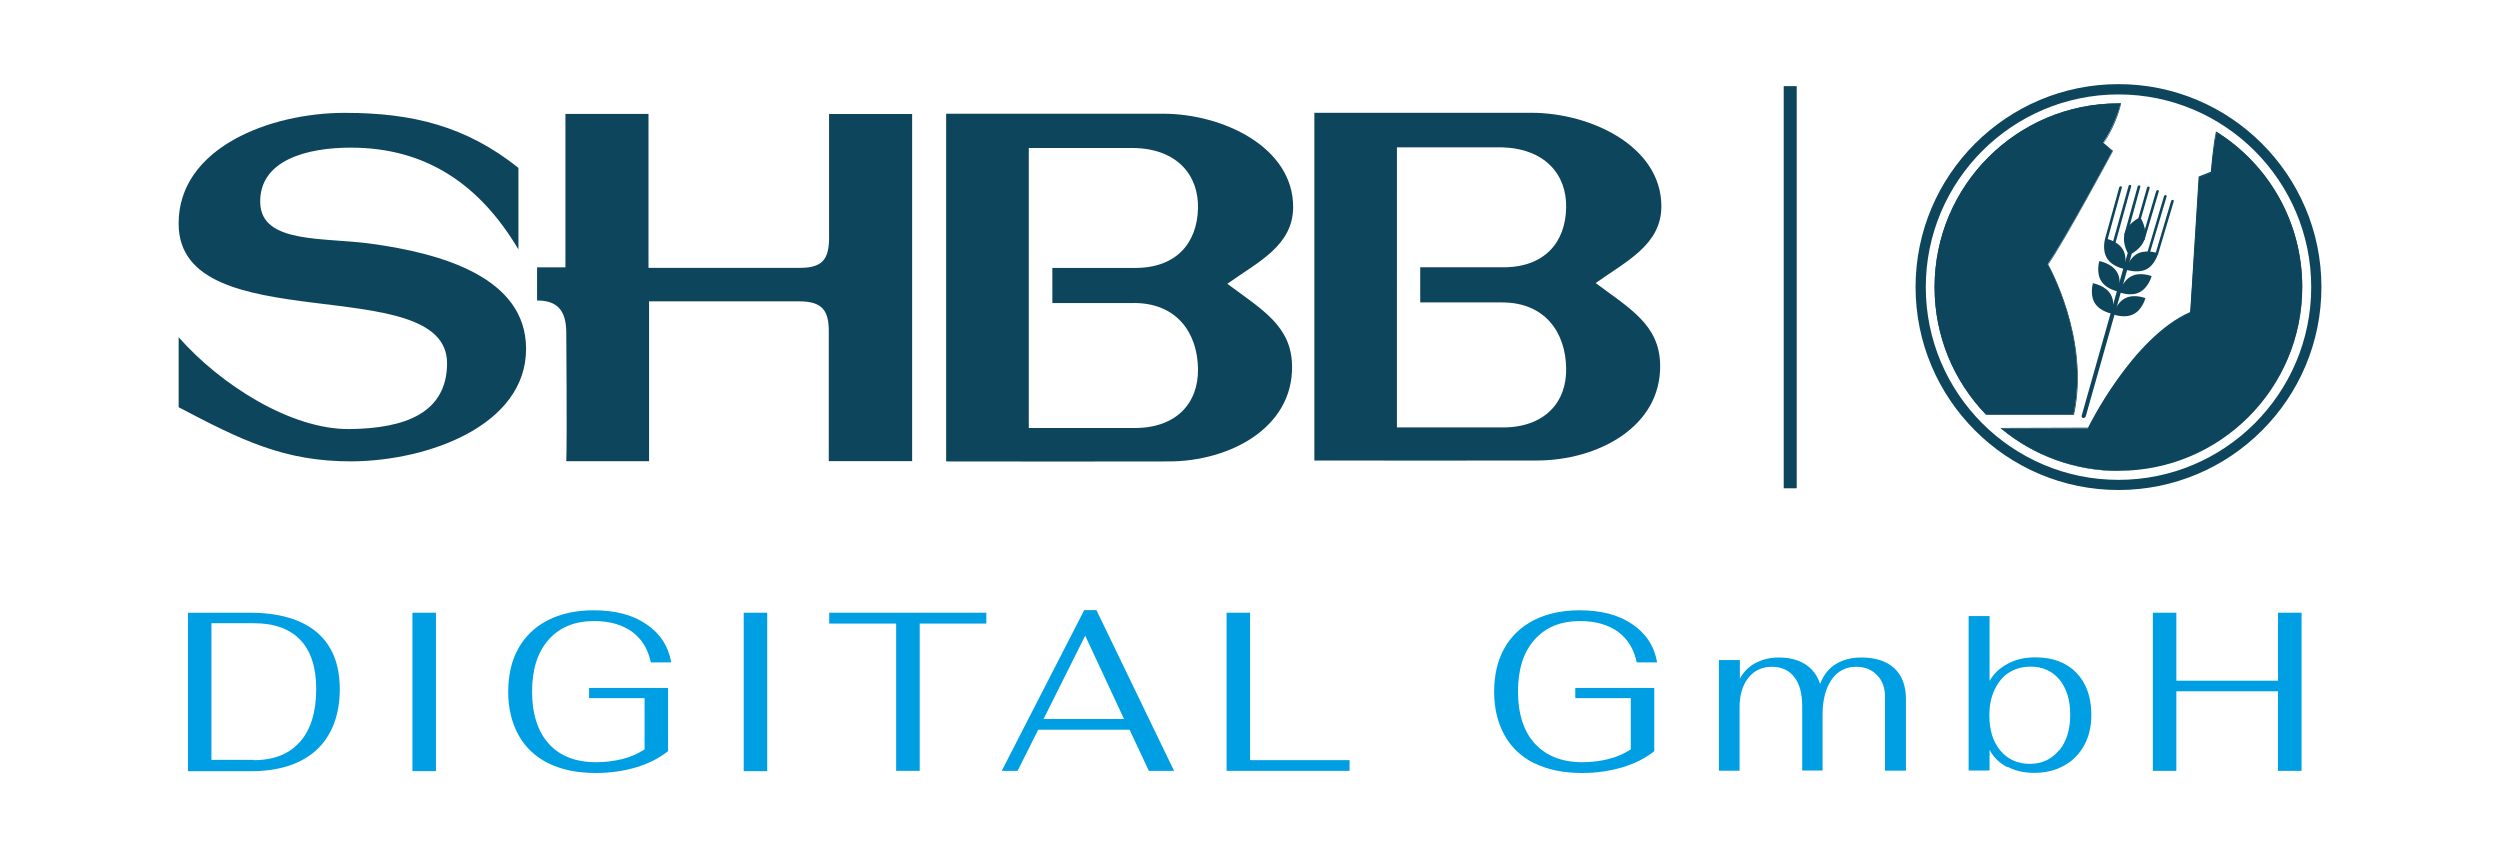 <?xml version="1.0" encoding="UTF-8"?>
<svg xmlns="http://www.w3.org/2000/svg" id="a" viewBox="0 0 350 120">
  <g id="b">
    <rect width="350" height="120" fill="rgba(255,255,255,0)" stroke-width="0"></rect>
  </g>
  <path d="M48.26,15.8c9.52,0,16.98,1.86,24.32,7.7v11.42c-5.4-9.08-12.9-14.25-23.49-14.25-6.04,0-12.81,1.71-12.66,7.73.17,5.76,8.85,4.8,15.52,5.72,9.84,1.35,21.7,4.68,21.7,14.72,0,10.71-13.66,15.67-24.36,15.75-9.52.04-15.52-2.98-24.28-7.58v-9.8c5.83,6.63,15.71,12.94,23.92,12.86,7.81-.08,13.61-2.26,13.66-9.16.08-13.17-37.58-3.06-37.58-19.59-.04-10.6,12.73-15.52,23.25-15.52" style="fill:#0d455c;"></path>
  <path d="M79.12,15.95h11.67v21.55h21.23c3.13,0,4.05-1.23,4.05-4.24V15.96h11.63v48.6h-11.67v-18.17c0-2.78-.8-4.2-4.09-4.2h-21.07v22.38h-11.59c.12-2.78,0-17.94,0-17.94,0-3.29-1.35-4.56-4.09-4.56v-4.64h3.97V15.95s-.04,0-.04,0Z" style="fill:#0d455c;"></path>
  <path d="M171.84,39.72c4.29-3.06,9.2-5.32,9.2-10.75,0-8.38-9.84-13.05-18.22-13.05h-30.36v48.68c12.22.04,19,0,31.14,0,8.49,0,17.42-4.64,17.29-13.37-.08-5.59-4.16-7.85-9.08-11.51M158.75,42.42c5.99,0,8.89,4.16,8.97,9.2.08,4.77-2.98,8.3-8.85,8.3h-14.84V20.72h14.72c6.04.12,9.08,3.8,8.97,8.45-.12,4.8-2.98,8.41-8.97,8.34h-11.42v4.92h11.46" style="fill:#0d455c;"></path>
  <path d="M223.39,39.63c4.29-3.06,9.2-5.36,9.2-10.75,0-8.38-9.84-13.09-18.22-13.09h-30.36v48.68c12.22.04,19,0,31.14,0,8.49,0,17.42-4.68,17.27-13.37-.08-5.59-4.16-7.85-9.08-11.51M210.29,42.34c5.99,0,8.89,4.16,8.97,9.2.12,4.73-2.98,8.3-8.85,8.3h-14.84V20.63h14.72c5.99.17,9.08,3.8,8.97,8.45-.08,4.8-2.98,8.41-8.97,8.34h-11.46v4.92h11.46" style="fill:#0d455c;"></path>
  <path d="M296.59,68.6c-15.67,0-28.41-12.73-28.41-28.41s12.73-28.41,28.41-28.41,28.41,12.73,28.41,28.41-12.73,28.41-28.41,28.41M296.59,13.22c-14.88,0-26.98,12.1-26.98,26.98s12.1,26.98,26.98,26.98,26.98-12.1,26.98-26.98-12.1-26.98-26.98-26.98" style="fill:#0d455c;"></path>
  <path d="M286.67,36.98c2.3-3.25,9.08-15.83,9.08-15.83l-1.31-1.16c1.35-2.03,2.14-4.33,2.47-5.51h-.36c-14.21,0-25.71,11.51-25.71,25.71,0,6.9,2.74,13.17,7.18,17.82h12.26c2.3-10.71-3.61-21.03-3.61-21.03" style="fill:#0d455c;"></path>
  <path d="M290.36,58.08h-12.3c-4.68-4.84-7.22-11.19-7.22-17.86,0-14.21,11.55-25.75,25.75-25.75h.36c-.28,1.43-1.16,3.69-2.43,5.59l1.31,1.07s-6.82,12.66-9.08,15.91c.04.04,5.91,10.43,3.61,21.03h0ZM296.59,14.57c-14.12,0-25.63,11.51-25.63,25.63,0,6.63,2.54,12.98,7.14,17.78h12.18c2.26-10.55-3.57-20.88-3.61-20.94,2.26-3.29,9.01-15.75,9.08-15.87l-1.31-1.07c1.23-1.94,2.11-4.2,2.43-5.55l-.12.08h-.17v-.04h.01Z" style="fill:#0d455c;"></path>
  <path d="M310.31,18.5c-.4,1.71-.76,5.68-.76,5.68l-1.67.63-1.23,19c-8.13,3.53-14.32,16.19-14.32,16.19h-12.1v.04c4.45,3.69,10.16,5.87,16.38,5.87,14.21,0,25.71-11.51,25.71-25.71,0-9.12-4.77-17.14-11.95-21.7" style="fill:#0d455c;"></path>
  <path d="M296.59,65.94c-5.99,0-11.82-2.11-16.42-5.91l-.12-.12h.19l12.1-.04c0-.08,6.23-12.66,14.29-16.19l1.18-18.96,1.71-.68s.32-3.97.72-5.64c7.58,4.73,12.06,12.86,12.06,21.74,0,14.21-11.55,25.75-25.75,25.75M310.28,18.54c-.28,1.63-.63,5.59-.63,5.64l-1.71.68-1.18,18.96c-8.06,3.53-14.29,16.07-14.32,16.19h-12.18c4.6,3.78,10.39,5.87,16.34,5.87,14.12,0,25.63-11.51,25.63-25.63,0-8.8-4.45-16.95-11.95-21.66" style="fill:#0d455c;"></path>
  <path d="M291.71,58.53h-.08c-.17-.04-.23-.19-.19-.36l6.42-22.69s.19-.23.36-.19c.17,0,.23.19.19.36l-6.42,22.69s-.17.19-.28.19" style="fill:#0d455c;"></path>
  <path d="M299.48,30.95h-.04c-.08,0-.17-.12-.12-.23l1.27-4.48s.12-.17.23-.12c.08,0,.17.12.12.23l-1.27,4.48s-.08.12-.17.12" style="fill:#0d455c;"></path>
  <path d="M298.65,44c-1.27.63-2.81,0-2.81,0,0,0,.44-1.63,1.71-2.26,1.27-.63,2.81,0,2.81,0,0,0-.44,1.67-1.71,2.26" style="fill:#0d455c;"></path>
  <path d="M299.52,40.92c-1.23.63-2.81,0-2.81,0,0,0,.44-1.63,1.71-2.26,1.27-.63,2.81,0,2.81,0,0,0-.44,1.63-1.71,2.26" style="fill:#0d455c;"></path>
  <path d="M300.43,37.73c-1.27.59-2.85,0-2.85,0,0,0,.48-1.63,1.75-2.26,1.27-.59,2.81,0,2.81,0,0,0-.44,1.67-1.71,2.26" style="fill:#0d455c;"></path>
  <path d="M300.05,33.41c-.4,1.35-1.94,2.07-1.94,2.07,0,0-.91-1.47-.51-2.78.4-1.35,1.9-2.07,1.9-2.07,0,0,.91,1.43.51,2.78" style="fill:#0d455c;"></path>
  <path d="M298.06,35.71l-.08-.12s-.95-1.5-.51-2.93c.44-1.39,1.94-2.14,2.03-2.18l.12-.08.08.12s.95,1.54.55,2.93-1.94,2.14-2.03,2.18l-.12.08h-.04ZM299.48,30.87c-.36.19-1.39.87-1.71,1.9-.28,1.03.19,2.14.4,2.49.36-.19,1.39-.87,1.71-1.9.32-1.03-.19-2.14-.44-2.49" style="fill:#0d455c;"></path>
  <path d="M293.29,42.46c.76,1.19,2.43,1.47,2.43,1.47,0,0,.48-1.63-.28-2.81s-2.43-1.47-2.43-1.47c0,0-.48,1.63.28,2.81" style="fill:#0d455c;"></path>
  <path d="M294.18,39.36c.76,1.19,2.43,1.47,2.43,1.47,0,0,.48-1.67-.28-2.81-.76-1.19-2.43-1.47-2.43-1.47,0,0-.48,1.63.28,2.81" style="fill:#0d455c;"></path>
  <path d="M295,36.19c.76,1.19,2.43,1.47,2.43,1.47,0,0,.48-1.63-.28-2.81s-2.43-1.47-2.43-1.47c0,0-.48,1.63.28,2.81" style="fill:#0d455c;"></path>
  <path d="M300.05,33.68h-.04c-.08,0-.17-.12-.12-.23l1.98-6.71s.12-.17.23-.12c.12,0,.17.12.12.23l-1.98,6.71s-.08.12-.17.12" style="fill:#0d455c;"></path>
  <path d="M297.58,32.98h-.04c-.12,0-.17-.12-.12-.23l1.86-6.67s.12-.17.23-.12c.12,0,.17.12.12.23l-1.82,6.67s-.08.12-.17.12" style="fill:#0d455c;"></path>
  <path d="M295.99,34.04h-.04c-.08,0-.17-.12-.12-.23l2.18-7.81s.12-.17.23-.12c.08,0,.17.12.12.23l-2.18,7.85s-.08.12-.17.12" style="fill:#0d455c;"></path>
  <path d="M294.88,33.61h-.04c-.08,0-.17-.12-.12-.23l1.98-7.18s.12-.17.23-.12c.08,0,.17.12.12.23l-1.98,7.18s-.08.12-.17.12" style="fill:#0d455c;"></path>
  <path d="M301.95,35.67h-.04c-.08,0-.17-.12-.12-.23l2.18-7.34s.12-.17.23-.12c.08,0,.17.12.12.23l-2.18,7.34s-.08.12-.17.12" style="fill:#0d455c;"></path>
  <path d="M300.83,35.43h-.04c-.08,0-.17-.12-.12-.23l2.3-7.77s.12-.17.23-.12c.08,0,.17.12.12.23l-2.3,7.73s-.08.12-.17.12" style="fill:#0d455c;"></path>
  <rect x="249.72" y="12.06" width="1.82" height="56.3" style="fill:#0d455c;"></rect>
  <path d="M35.55,106.42c2.81,0,4.96-.87,6.46-2.58s2.26-4.16,2.26-7.39c0-3.02-.76-5.32-2.22-6.86s-3.65-2.34-6.5-2.34h-5.95v19.13h5.95v.04ZM26.31,85.78h8.61c4.12,0,7.26.91,9.44,2.74,2.14,1.82,3.21,4.48,3.21,7.98s-1.07,6.46-3.25,8.49c-2.18,1.98-5.24,2.98-9.25,2.98h-8.76v-22.18Z" style="fill:#009fe3;"></path>
  <rect x="57.74" y="85.78" width="3.29" height="22.18" style="fill:#009fe3;"></rect>
  <path d="M76.82,106.89c-1.82-.91-3.25-2.22-4.2-3.93s-1.47-3.73-1.47-6.1.48-4.41,1.43-6.1,2.34-3.02,4.12-3.93,3.93-1.39,6.39-1.39c3.02,0,5.47.63,7.39,1.94,1.94,1.31,3.1,3.1,3.49,5.36h-2.85c-.4-1.86-1.27-3.29-2.62-4.29-1.39-.99-3.13-1.5-5.32-1.5-2.74,0-4.84.87-6.39,2.62-1.54,1.75-2.3,4.16-2.3,7.26s.8,5.59,2.34,7.3,3.78,2.58,6.63,2.58c1.35,0,2.54-.17,3.65-.44s2.14-.72,3.13-1.35v-7.18h-7.77v-1.43h11.06v8.85c-1.23.99-2.74,1.75-4.45,2.26s-3.61.8-5.64.8c-2.58,0-4.8-.44-6.63-1.35" style="fill:#009fe3;"></path>
  <rect x="104.12" y="85.78" width="3.29" height="22.18" style="fill:#009fe3;"></rect>
  <polygon points="125.46 87.3 116.09 87.3 116.09 85.78 138.09 85.78 138.09 87.3 128.76 87.3 128.76 107.92 125.46 107.92 125.46 87.3" style="fill:#009fe3;"></polygon>
  <path d="M157.36,100.66l-5.43-11.67-5.83,11.67h11.27-.01ZM158.12,102.16h-12.77l-2.89,5.76h-2.22l11.55-22.5h1.71l10.87,22.5h-3.53l-2.7-5.76h-.01Z" style="fill:#009fe3;"></path>
  <polygon points="171.72 85.78 175.01 85.78 175.01 106.42 188.94 106.42 188.94 107.92 171.72 107.92 171.72 85.78" style="fill:#009fe3;"></polygon>
  <path d="M214.85,106.89c-1.82-.91-3.25-2.22-4.2-3.93s-1.47-3.73-1.47-6.1.48-4.41,1.43-6.1c.95-1.69,2.34-3.02,4.12-3.93s3.93-1.39,6.39-1.39c3.02,0,5.47.63,7.39,1.94,1.94,1.31,3.1,3.1,3.49,5.36h-2.85c-.4-1.86-1.27-3.29-2.62-4.29-1.39-.99-3.13-1.5-5.32-1.5-2.74,0-4.84.87-6.39,2.62s-2.3,4.16-2.3,7.26.8,5.59,2.38,7.3c1.58,1.71,3.78,2.58,6.63,2.58,1.35,0,2.54-.17,3.65-.44s2.14-.72,3.13-1.35v-7.18h-7.77v-1.43h11.06v8.85c-1.23.99-2.74,1.75-4.45,2.26s-3.61.8-5.64.8c-2.58,0-4.8-.44-6.63-1.35" style="fill:#009fe3;"></path>
  <path d="M240.73,92.41h2.85v2.62c.48-.91,1.19-1.67,2.14-2.18s2.07-.8,3.29-.8c1.5,0,2.74.32,3.73.95s1.67,1.54,2.07,2.74c.48-1.23,1.23-2.18,2.22-2.78.99-.59,2.14-.91,3.53-.91,2.03,0,3.57.51,4.64,1.5,1.07.99,1.63,2.43,1.63,4.29v10.05h-2.93v-10.32c0-1.27-.36-2.3-1.12-3.06-.72-.76-1.71-1.16-2.93-1.16-1.43,0-2.58.59-3.42,1.79-.83,1.19-1.27,2.85-1.27,4.92v7.81h-2.85v-8.97c0-1.79-.36-3.17-1.12-4.12-.72-.95-1.79-1.43-3.13-1.43s-2.47.51-3.29,1.54-1.23,2.43-1.23,4.16v8.85h-2.89v-15.52h.08v.03Z" style="fill:#009fe3;"></path>
  <path d="M288.29,105.07c1.03-1.27,1.54-2.93,1.54-5s-.51-3.69-1.5-4.92c-.99-1.19-2.34-1.82-4.05-1.82-1.16,0-2.14.28-3.02.83s-1.54,1.39-2.03,2.43-.72,2.22-.72,3.57c0,2.07.51,3.69,1.54,4.92s2.43,1.86,4.12,1.86,3.06-.63,4.09-1.9M281.03,107.41c-1.07-.55-1.9-1.35-2.49-2.43v2.89h-2.93v-21.62h2.93v9.08c.59-1.03,1.43-1.82,2.58-2.43,1.12-.59,2.38-.87,3.84-.87,2.43,0,4.33.72,5.72,2.14,1.39,1.43,2.11,3.42,2.11,5.91,0,1.58-.32,3.02-.99,4.24s-1.58,2.18-2.81,2.85c-1.18.68-2.62,1.03-4.2,1.03-1.43,0-2.66-.28-3.69-.83" style="fill:#009fe3;"></path>
  <polygon points="301.4 85.78 304.69 85.78 304.69 95.3 318.92 95.3 318.92 85.78 322.22 85.78 322.22 107.92 318.92 107.92 318.92 96.78 304.69 96.78 304.69 107.92 301.4 107.92 301.4 85.78" style="fill:#009fe3;"></polygon>
</svg>
